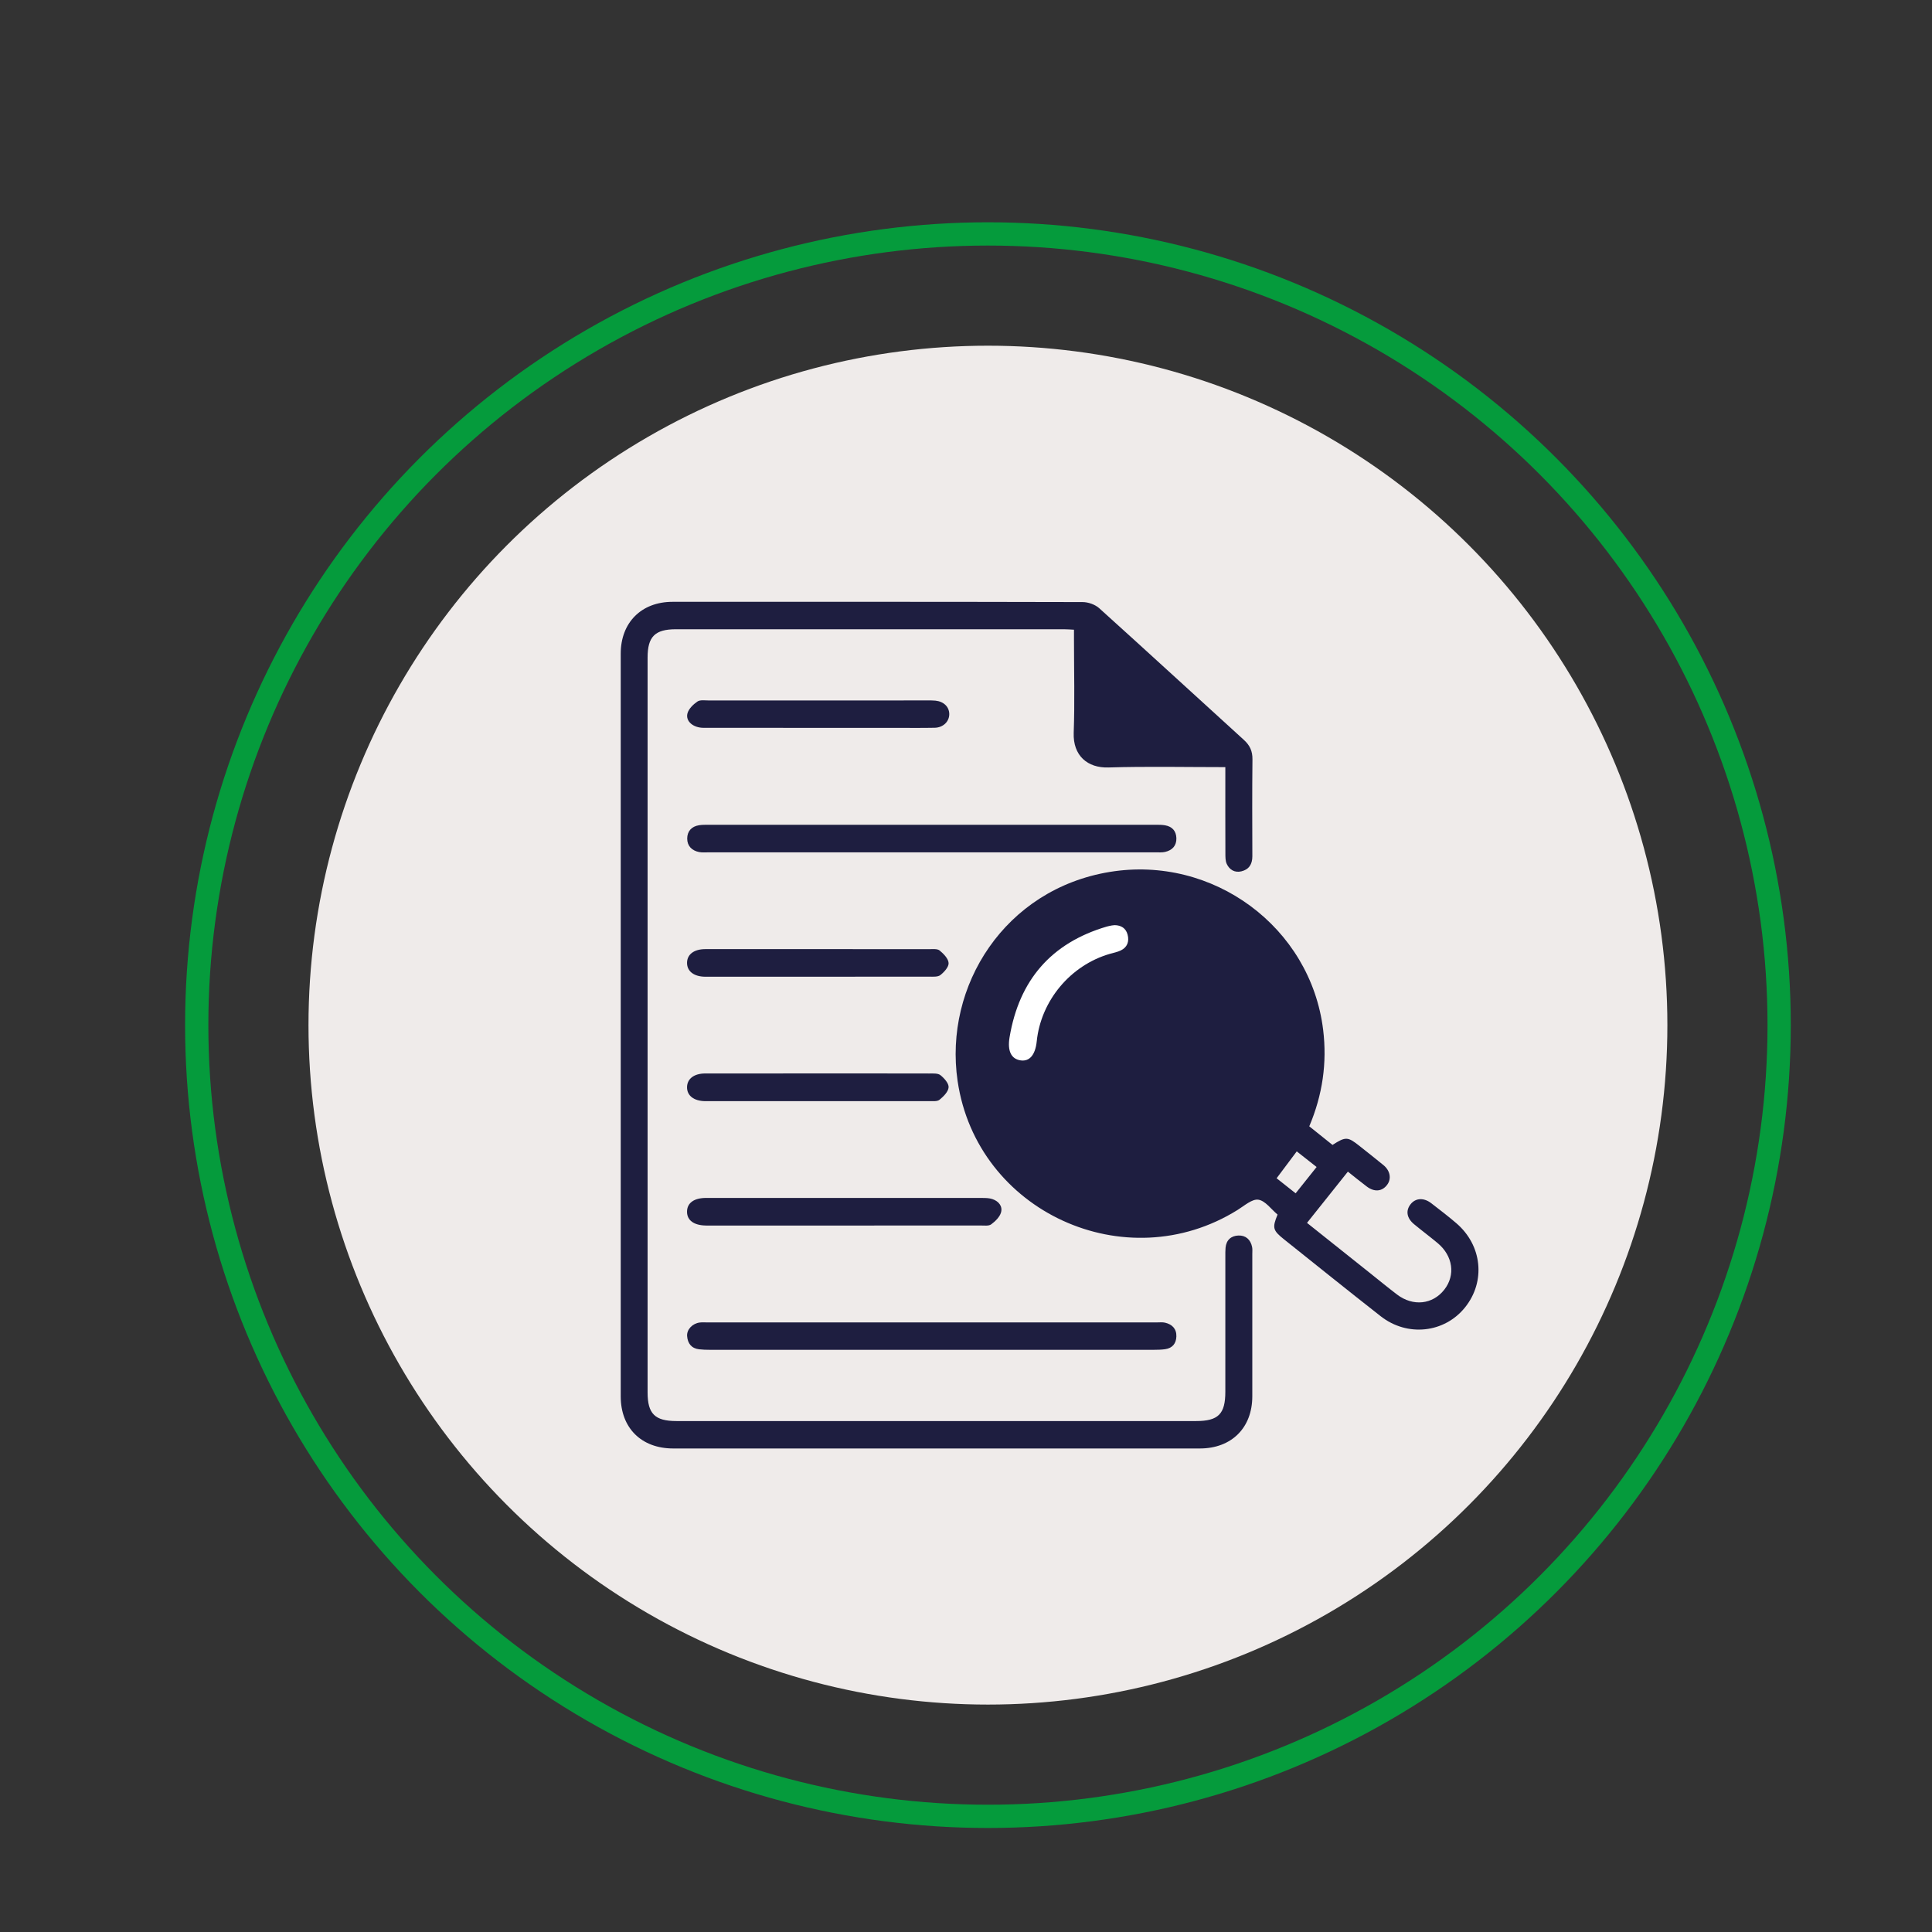 <?xml version="1.0" encoding="UTF-8"?>
<svg xmlns="http://www.w3.org/2000/svg" id="Calque_1" data-name="Calque 1" viewBox="0 0 1660.75 1660.75">
  <rect x="0" y="0" width="1660.75" height="1660.75" fill="#333333" stroke="none"/>
  <defs>
    <style>
      .cls-1 {
        fill: #efebea;
      }

      .cls-2 {
        fill: #fff;
      }

      .cls-3 {
        fill: none;
        stroke: #059b3c;
        stroke-miterlimit: 10;
        stroke-width: 20px;
      }

      .cls-4 {
        fill: #1e1e40;
      }
    </style>
  </defs>
  <circle class="cls-1" cx="849.23" cy="881.21" r="584.05"></circle>
  <circle class="cls-3" cx="849.23" cy="881.21" r="680.13"></circle>
  <g>
    <circle class="cls-4" cx="978.57" cy="905.45" r="144.51"></circle>
    <path class="cls-4" d="M1053.3,659.43c-34.28,0-67.43-.73-100.51.29-17.9.55-30.54-10.12-29.83-29.83.96-26.47.24-53.01.24-79.52,0-2.77,0-5.54,0-9.07-3.28-.16-6-.4-8.72-.4-111.13-.02-222.27-.02-333.4,0-18.07,0-24.41,6.34-24.41,24.36,0,210.54,0,421.08,0,631.62,0,18.44,6.27,24.66,24.89,24.66,148.86,0,297.71,0,446.57,0,19.11,0,25.16-6.05,25.17-25.14.01-38.74,0-77.49.01-116.23,0-2.55-.05-5.11.18-7.64.62-6.66,4.82-10.24,11.04-10.48,6.33-.24,10.46,3.51,11.77,9.81.41,1.96.18,4.06.18,6.1,0,40.78.03,81.57,0,122.35-.02,27.06-17.87,44.8-45.11,44.8-150.9.02-301.79.02-452.69,0-27.33,0-45.1-17.62-45.1-44.74-.02-212.83-.02-425.67,0-638.5,0-26.74,17.78-44.54,44.51-44.54,117.51-.03,235.01-.08,352.52.21,4.83.01,10.76,2.1,14.3,5.3,41.65,37.54,82.89,75.52,124.39,113.23,5.12,4.65,7.39,9.66,7.31,16.65-.3,27.78-.18,55.57-.09,83.35.02,6.8-2.91,11.39-9.46,12.94-5.65,1.34-10.17-1.29-12.53-6.36-1.22-2.61-1.17-5.95-1.18-8.96-.09-21.67-.05-43.33-.05-65,0-2.75,0-5.5,0-9.25ZM947.1,556.18v79.73h87.26c-29.57-27.02-57.98-52.97-87.26-79.73Z"></path>
    <path class="cls-4" d="M1098.19,1044.04c-5.47-4.54-10.52-11.89-16.52-12.78-5.38-.79-12.03,5.19-17.76,8.76-96.28,60.1-224.3,1.54-240.75-110.79-11.99-81.86,40.73-164.93,130.77-179.72,88.72-14.58,172.72,47.42,183.46,135.83,3.44,28.35-.5,55.79-11.94,82.84,6.63,5.32,13.34,10.69,19.97,16,11.42-7.3,13.08-7.21,23.55,1.16,6.77,5.41,13.61,10.71,20.29,16.23,5.78,4.78,6.97,11.67,3.18,16.82-4.28,5.8-10.88,6.52-17.44,1.63-5.28-3.94-10.37-8.15-16.36-12.88-11.73,14.7-23.22,29.1-35.13,44.04,18.27,14.56,36.13,28.8,54,43.03,7.77,6.19,15.44,12.51,23.34,18.53,13.76,10.49,30.65,8.67,40.69-4.17,9.73-12.45,7.44-29-5.7-39.97-6.65-5.55-13.59-10.73-20.27-16.25-6.43-5.31-7.41-11.75-2.92-17.33,4.25-5.28,11.26-5.67,17.65-.74,7.26,5.6,14.55,11.18,21.51,17.14,22.29,19.06,25.43,50.17,7.5,72.46-17.66,21.96-49.53,25.51-72.44,7.57-27.87-21.83-55.45-44.04-83.12-66.12-9.7-7.74-10.21-9.89-5.56-21.28ZM845.2,906.22c-.14,73.21,59.82,133.59,132.26,134.3,60.78.59,138.03-49.25,137.65-134.74-.33-74.82-59.9-134.81-134.9-134.92-75.59-.11-134.87,59.32-135.01,135.36ZM1131.76,1003.15c-6.05-4.76-11.56-9.09-17.07-13.42-6.01,8.02-11.57,15.43-17.31,23.1,5.65,4.47,10.77,8.52,16.35,12.94,6.18-7.76,11.99-15.03,18.04-22.62Z"></path>
    <path class="cls-4" d="M800.48,732.69c-63.98,0-127.96,0-191.94,0-2.55,0-5.16.22-7.62-.27-6.23-1.24-10.2-5.27-10.19-11.58.01-6.26,3.7-10.45,10.16-11.47,2.5-.39,5.07-.4,7.61-.4,128.47-.02,256.93-.02,385.4,0,2.54,0,5.12.03,7.6.46,6.08,1.06,9.52,4.86,9.72,10.98.21,6.55-3.53,10.48-9.67,11.9-2.68.62-5.58.35-8.37.35-64.23.02-128.47.01-192.7.01Z"></path>
    <path class="cls-4" d="M801.28,1160.32c-63.72,0-127.44,0-191.16-.02-3.05,0-6.12-.08-9.15-.44-6.63-.78-9.85-5.11-10.32-11.31-.44-5.78,4.67-10.98,10.93-11.71,2.01-.23,4.07-.09,6.11-.09,128.97,0,257.94,0,386.91,0,2.29,0,4.67-.28,6.86.23,6.16,1.42,9.95,5.29,9.75,11.83-.18,6.05-3.41,10.09-9.64,10.97-3.26.46-6.6.52-9.9.53-63.47.03-126.93.02-190.4.02Z"></path>
    <path class="cls-4" d="M725.41,1053.47c-37.7,0-75.4,0-113.1,0-1.78,0-3.57.02-5.35,0-10.45-.12-16.42-4.46-16.39-11.92.03-7.48,6-11.81,16.43-11.81,79.22-.01,158.45-.01,237.67.03,2.76,0,5.67.09,8.25.92,5.47,1.77,9.11,6.15,7.55,11.56-1.14,3.95-4.95,7.61-8.46,10.21-2.08,1.54-5.89.97-8.92.98-39.23.05-78.46.03-117.69.03Z"></path>
    <path class="cls-4" d="M704.11,922.73c31.59,0,63.18-.04,94.78.05,3.25,0,7.37-.3,9.55,1.45,3.23,2.6,7.22,7.05,6.98,10.44-.27,3.8-4.39,7.89-7.8,10.68-1.97,1.61-5.84,1.16-8.86,1.17-63.69.05-127.39.04-191.08.04-.51,0-1.02,0-1.53,0-9.7-.15-15.63-4.72-15.57-11.98.06-7.25,6-11.82,15.71-11.83,32.61-.04,65.22-.02,97.83-.02Z"></path>
    <path class="cls-4" d="M703.33,815.86c31.85,0,63.69-.03,95.54.04,3.02,0,6.91-.45,8.85,1.16,3.39,2.81,7.47,6.95,7.7,10.75.21,3.39-3.82,7.8-7.08,10.36-2.2,1.73-6.31,1.37-9.56,1.38-63.69.07-127.38.05-191.07.05-.51,0-1.02,0-1.53,0-9.68-.11-15.62-4.65-15.6-11.92.03-7.24,5.94-11.79,15.69-11.81,32.36-.04,64.71-.02,97.07-.02Z"></path>
    <path class="cls-4" d="M703.34,625.67c-32.86,0-65.72.04-98.58-.03-8.8-.02-15.58-5.58-13.83-12.37,1.02-3.96,4.98-7.76,8.58-10.24,2.34-1.61,6.41-.91,9.71-.91,62.67-.04,125.33-.03,188-.02,2.29,0,4.6-.06,6.87.17,7.17.73,11.87,5.36,11.9,11.55.03,6.41-5.21,11.62-12.53,11.77-11.71.23-23.43.08-35.15.08-21.65,0-43.31,0-64.96,0Z"></path>
    <path class="cls-2" d="M958,795.26c5.77.04,9.9,2.66,11.32,8.3,1.47,5.79-.29,10.75-5.92,13.45-2.94,1.41-6.26,2.03-9.42,2.94-33.77,9.77-59.21,40.2-62.8,75.14-1.19,11.63-6.14,17.52-13.79,16.42-8.18-1.18-11.55-8.1-9.55-19.97,8.22-48.86,35.62-80.91,83.42-95.02,1.46-.43,2.96-.7,4.46-.99.75-.15,1.52-.17,2.29-.26Z"></path>
    <polygon class="cls-4" points="932.48 531.75 938.05 642.34 1054.21 645.13 932.48 531.75"></polygon>
  </g>
</svg>
